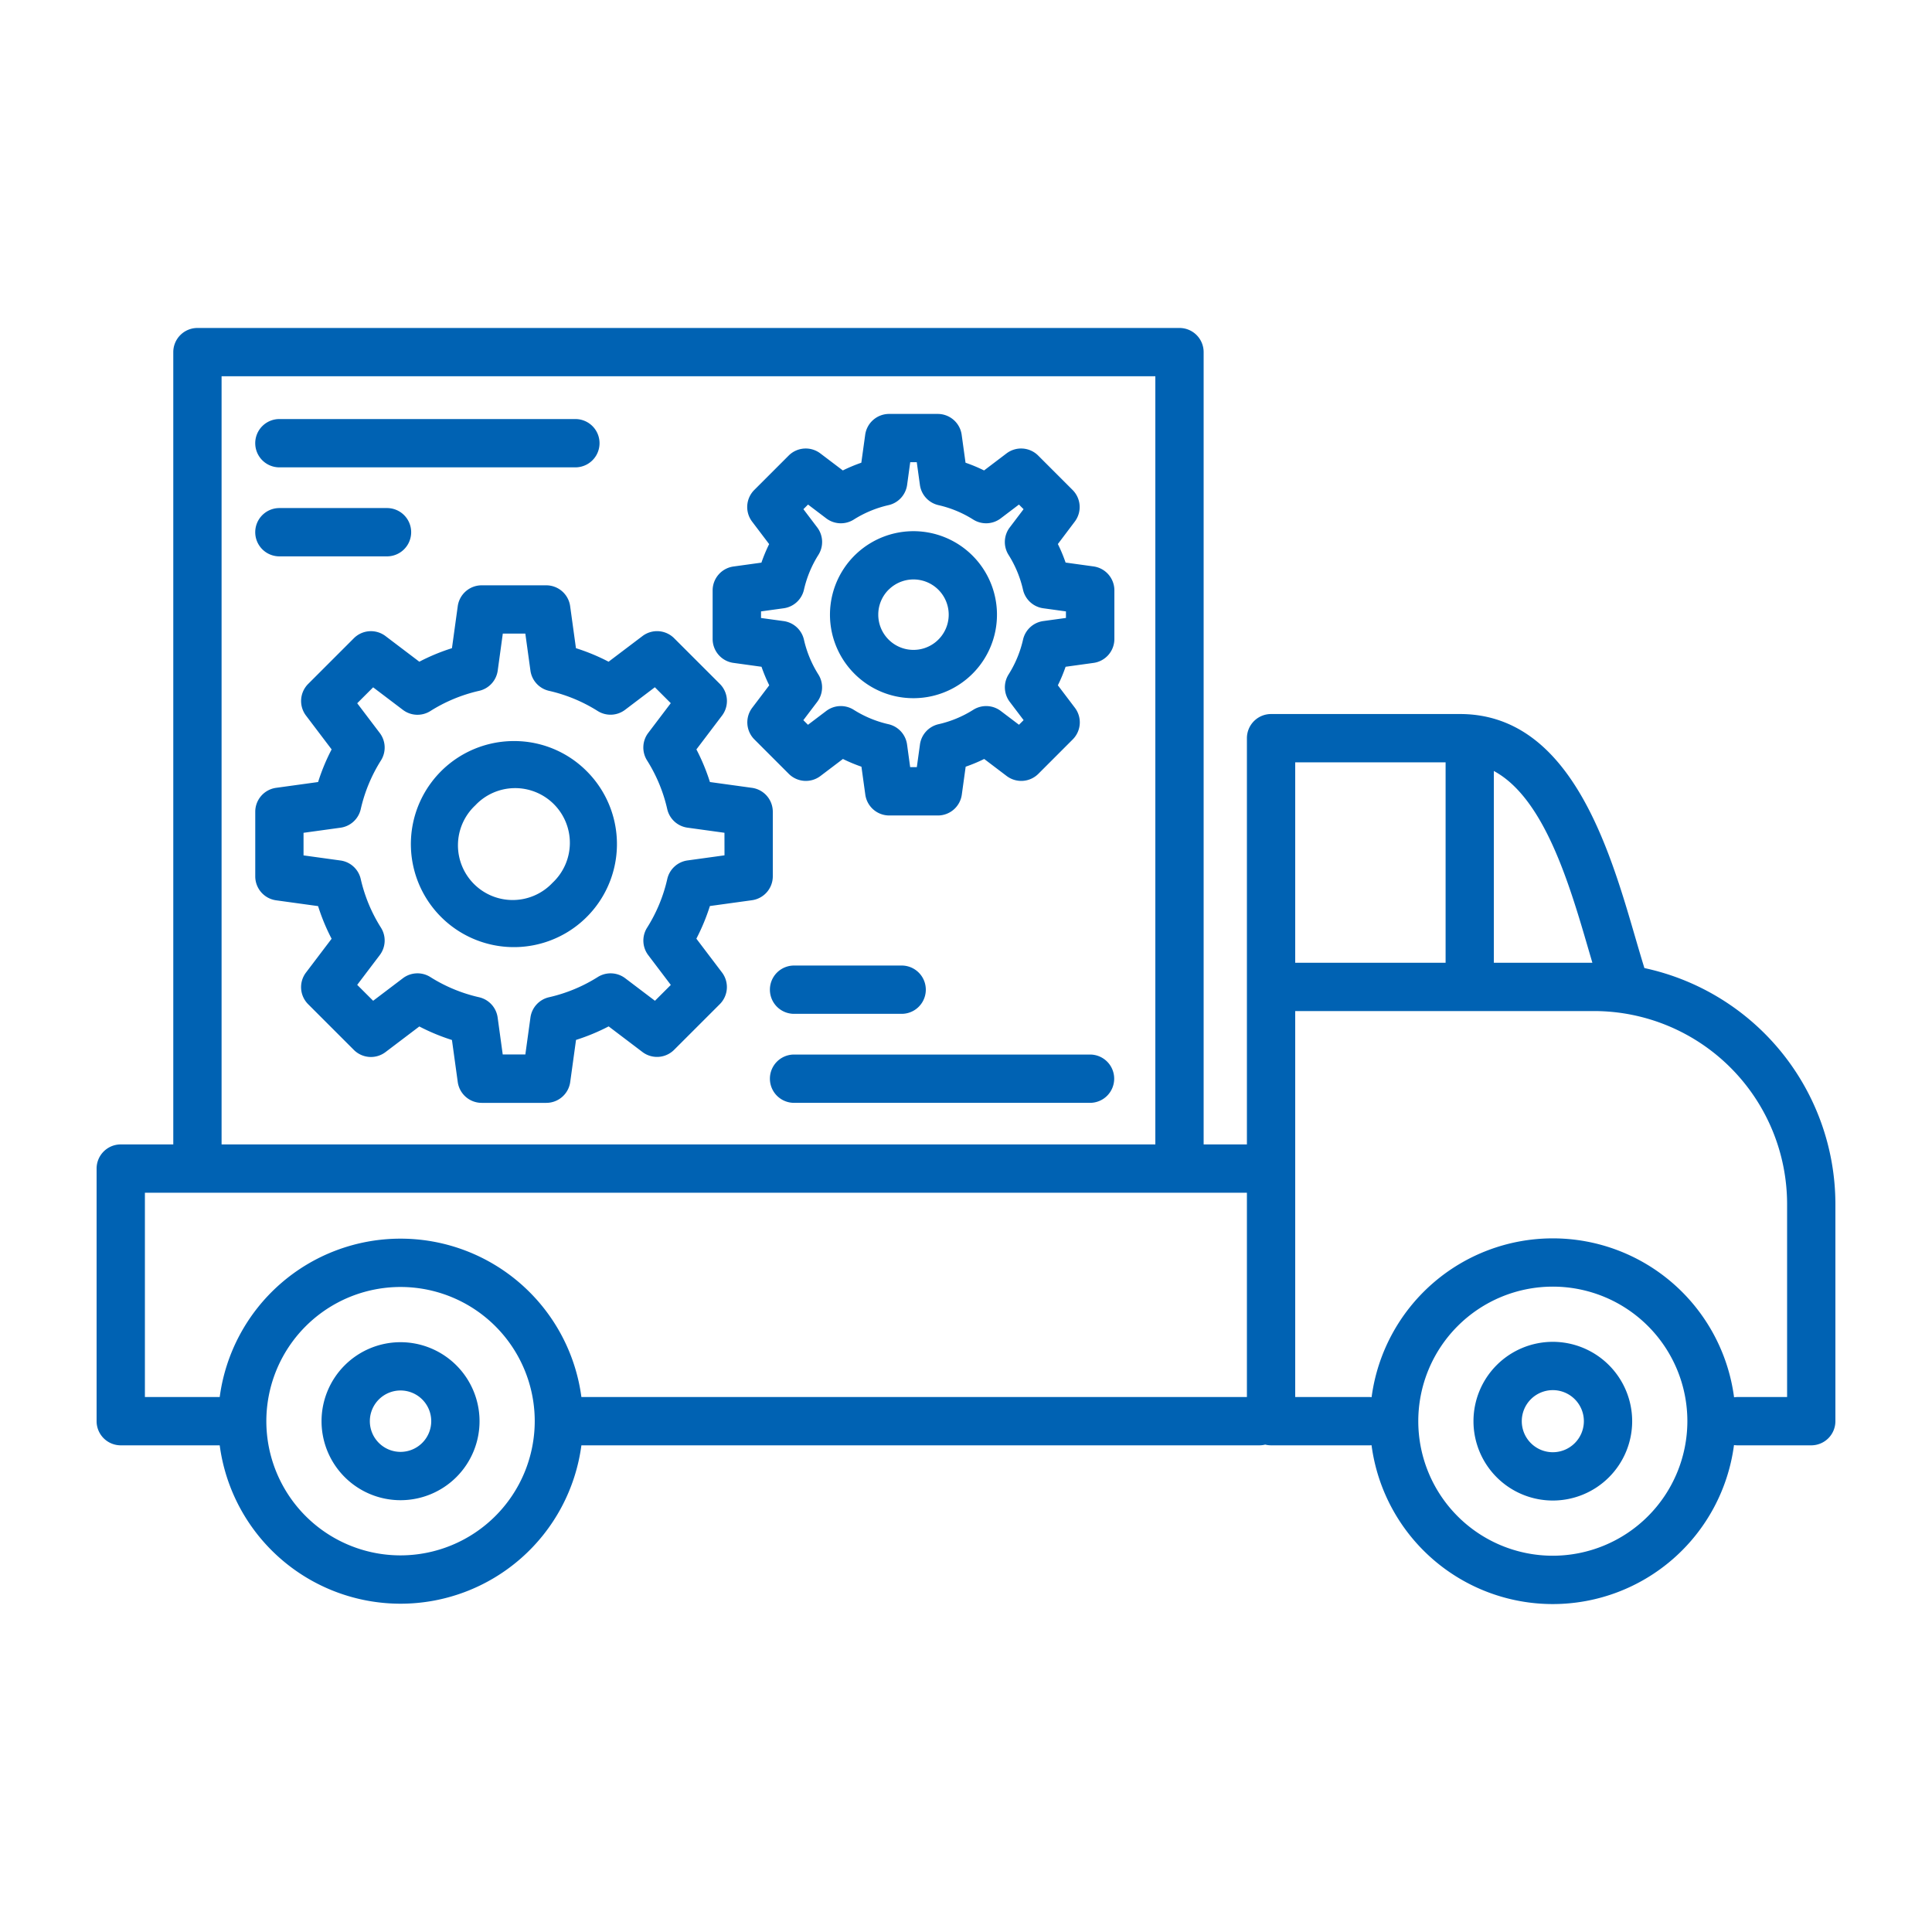 <svg xmlns="http://www.w3.org/2000/svg" data-name="Layer 1" viewBox="0 0 100 100" x="0px" y="0px"><path d="M20.733,69.472a4.089,4.089,0,1,0,4.088,4.088A4.093,4.093,0,0,0,20.733,69.472Zm0,5.677a1.589,1.589,0,1,1,1.588-1.589A1.591,1.591,0,0,1,20.733,75.149ZM85.114,50.107c-.155-.5-.315-1.047-.482-1.619-1.337-4.592-3.359-11.53-9.065-11.53H65.79a1.25,1.25,0,0,0-1.25,1.25V59.235H62.3V18.226a1.249,1.249,0,0,0-1.25-1.25H10.219a1.25,1.25,0,0,0-1.25,1.25V59.235H6.25A1.25,1.25,0,0,0,5,60.485V73.56a1.25,1.25,0,0,0,1.25,1.25h5.122a9.443,9.443,0,0,0,18.721,0H65.187a1.241,1.241,0,0,0,.3-.038,1.256,1.256,0,0,0,.3.038h5.079c.042,0,.084,0,.125-.006a9.461,9.461,0,0,0,18.76-.007,1.25,1.25,0,0,0,.174.013H93.75A1.25,1.25,0,0,0,95,73.56V62.321A12.509,12.509,0,0,0,85.114,50.107Zm-2.882-.92.189.645h-5.1V39.906C79.936,41.314,81.238,45.773,82.232,49.187Zm-7.408-9.729V49.832H67.04V39.458ZM11.469,19.476H59.8V59.235H11.469ZM7.5,61.735H64.54V72.31H30.093a9.443,9.443,0,0,0-18.721,0H7.5ZM20.733,80.506a6.946,6.946,0,1,1,6.945-6.946A6.954,6.954,0,0,1,20.733,80.506Zm59.641.018a6.964,6.964,0,1,1,6.964-6.964A6.972,6.972,0,0,1,80.374,80.524ZM92.5,72.31H89.928a1.224,1.224,0,0,0-.173.014,9.462,9.462,0,0,0-18.761-.007,1.036,1.036,0,0,0-.125-.007H67.04V52.332H82.511A10,10,0,0,1,92.5,62.321ZM80.374,69.453a4.107,4.107,0,1,0,4.107,4.107A4.112,4.112,0,0,0,80.374,69.453Zm0,5.714a1.607,1.607,0,1,1,1.607-1.607A1.609,1.609,0,0,1,80.374,75.167ZM26.6,38.357a5.333,5.333,0,1,0,3.771,1.562A5.293,5.293,0,0,0,26.6,38.357Zm2,7.335a2.832,2.832,0,1,1-4-4.006h0a2.832,2.832,0,1,1,4,4.006ZM40,42.016a1.25,1.25,0,0,0-1.08-1.238l-2.174-.3a10.509,10.509,0,0,0-.7-1.689l1.326-1.75a1.251,1.251,0,0,0-.112-1.639l-2.366-2.365a1.25,1.25,0,0,0-1.639-.113L31.5,34.25a10.5,10.5,0,0,0-1.689-.7l-.3-2.174a1.25,1.25,0,0,0-1.238-1.08H24.932a1.251,1.251,0,0,0-1.239,1.08l-.3,2.174a10.46,10.46,0,0,0-1.689.7l-1.75-1.327a1.25,1.25,0,0,0-1.639.113L15.951,35.4a1.249,1.249,0,0,0-.112,1.639l1.326,1.75a10.423,10.423,0,0,0-.7,1.689l-2.174.3a1.25,1.25,0,0,0-1.079,1.238v3.346A1.25,1.25,0,0,0,14.29,46.6l2.174.3a10.471,10.471,0,0,0,.7,1.69l-1.326,1.749a1.249,1.249,0,0,0,.112,1.639l2.365,2.365a1.25,1.25,0,0,0,1.639.113l1.75-1.326a10.547,10.547,0,0,0,1.689.7l.3,2.174a1.251,1.251,0,0,0,1.239,1.08h3.345A1.25,1.25,0,0,0,29.515,56l.3-2.174a10.585,10.585,0,0,0,1.689-.7l1.749,1.326a1.25,1.25,0,0,0,1.639-.113l2.366-2.365a1.251,1.251,0,0,0,.112-1.639l-1.326-1.749a10.557,10.557,0,0,0,.7-1.69l2.174-.3A1.25,1.25,0,0,0,40,45.362Zm-2.5,2.256-1.913.264a1.25,1.25,0,0,0-1.049.961,8.044,8.044,0,0,1-1.045,2.521,1.252,1.252,0,0,0,.061,1.422l1.167,1.54L33.9,51.8l-1.54-1.167a1.251,1.251,0,0,0-1.421-.061,8.088,8.088,0,0,1-2.521,1.045,1.25,1.25,0,0,0-.962,1.048l-.264,1.914H26.021l-.263-1.913a1.251,1.251,0,0,0-.962-1.049,8.064,8.064,0,0,1-2.521-1.045,1.249,1.249,0,0,0-1.421.061L19.314,51.8l-.825-.824,1.167-1.54a1.249,1.249,0,0,0,.061-1.422A8.068,8.068,0,0,1,18.672,45.5a1.249,1.249,0,0,0-1.048-.961l-1.913-.264V43.106l1.913-.264a1.248,1.248,0,0,0,1.048-.961,8.066,8.066,0,0,1,1.046-2.521,1.249,1.249,0,0,0-.062-1.421L18.489,36.4l.825-.824,1.54,1.167a1.249,1.249,0,0,0,1.421.061A8.088,8.088,0,0,1,24.8,35.757a1.25,1.25,0,0,0,.962-1.048l.263-1.914h1.166l.264,1.913a1.25,1.25,0,0,0,.961,1.049A8.093,8.093,0,0,1,30.934,36.8a1.247,1.247,0,0,0,1.421-.061l1.54-1.167.824.824-1.167,1.54a1.252,1.252,0,0,0-.061,1.422,8.054,8.054,0,0,1,1.045,2.521,1.25,1.25,0,0,0,1.049.961l1.913.264Zm9.782-8.134a4.322,4.322,0,1,0-3.057-1.266A4.3,4.3,0,0,0,47.28,36.138Zm-1.289-5.612a1.823,1.823,0,1,1-.534,1.289A1.818,1.818,0,0,1,45.991,30.526Zm-8.023,3.786,1.446.2a8.271,8.271,0,0,0,.4.959l-.881,1.163a1.251,1.251,0,0,0,.112,1.639l1.78,1.781a1.251,1.251,0,0,0,1.639.112l1.164-.882a8.161,8.161,0,0,0,.958.4l.2,1.445a1.251,1.251,0,0,0,1.239,1.08h2.518a1.25,1.25,0,0,0,1.238-1.08l.2-1.445a8.175,8.175,0,0,0,.959-.4l1.163.882a1.251,1.251,0,0,0,1.639-.112l1.78-1.781a1.249,1.249,0,0,0,.112-1.639l-.881-1.163a8.1,8.1,0,0,0,.4-.959l1.446-.2a1.249,1.249,0,0,0,1.079-1.238V30.556a1.25,1.25,0,0,0-1.079-1.238l-1.446-.2a8.1,8.1,0,0,0-.4-.959L55.629,27a1.249,1.249,0,0,0-.112-1.639l-1.78-1.78a1.25,1.25,0,0,0-1.639-.113l-1.163.882a8.175,8.175,0,0,0-.959-.4l-.2-1.445a1.25,1.25,0,0,0-1.238-1.08H46.021a1.25,1.25,0,0,0-1.239,1.08l-.2,1.445a8.335,8.335,0,0,0-.958.4l-1.164-.882a1.25,1.25,0,0,0-1.639.113l-1.78,1.78A1.25,1.25,0,0,0,38.93,27l.881,1.163a8.271,8.271,0,0,0-.4.959l-1.446.2a1.25,1.25,0,0,0-1.079,1.238v2.518A1.249,1.249,0,0,0,37.968,34.312Zm1.421-2.666,1.173-.162a1.251,1.251,0,0,0,1.049-.962,5.765,5.765,0,0,1,.746-1.8A1.249,1.249,0,0,0,42.3,27.3l-.716-.945.24-.239.944.716a1.252,1.252,0,0,0,1.422.061,5.748,5.748,0,0,1,1.8-.747,1.251,1.251,0,0,0,.962-1.048l.161-1.174h.339l.162,1.173a1.25,1.25,0,0,0,.961,1.049,5.763,5.763,0,0,1,1.8.747,1.251,1.251,0,0,0,1.421-.061l.944-.716.24.239-.716.945a1.249,1.249,0,0,0-.061,1.421,5.771,5.771,0,0,1,.747,1.8A1.249,1.249,0,0,0,54,31.484l1.173.162v.339L54,32.146a1.249,1.249,0,0,0-1.048.962,5.771,5.771,0,0,1-.747,1.8,1.249,1.249,0,0,0,.061,1.421l.716.945-.24.239L51.8,36.8a1.252,1.252,0,0,0-1.422-.062,5.748,5.748,0,0,1-1.8.747,1.25,1.25,0,0,0-.961,1.049l-.162,1.173H47.11l-.161-1.173a1.251,1.251,0,0,0-.962-1.049,5.748,5.748,0,0,1-1.8-.747,1.252,1.252,0,0,0-1.422.062l-.944.715-.24-.239.716-.945a1.249,1.249,0,0,0,.061-1.421,5.769,5.769,0,0,1-.746-1.8,1.251,1.251,0,0,0-1.049-.962l-1.173-.161ZM13.211,22.94a1.249,1.249,0,0,1,1.25-1.25H29.782a1.25,1.25,0,0,1,0,2.5H14.461A1.25,1.25,0,0,1,13.211,22.94Zm0,4.607a1.25,1.25,0,0,1,1.25-1.25h5.571a1.25,1.25,0,0,1,0,2.5H14.461A1.25,1.25,0,0,1,13.211,27.547ZM57.67,55.833a1.25,1.25,0,0,1-1.25,1.25H41.1a1.25,1.25,0,1,1,0-2.5H56.42A1.249,1.249,0,0,1,57.67,55.833Zm-11-5.857a1.25,1.25,0,0,1,0,2.5H41.1a1.25,1.25,0,1,1,0-2.5Z" fill="#0062B3"/></svg>